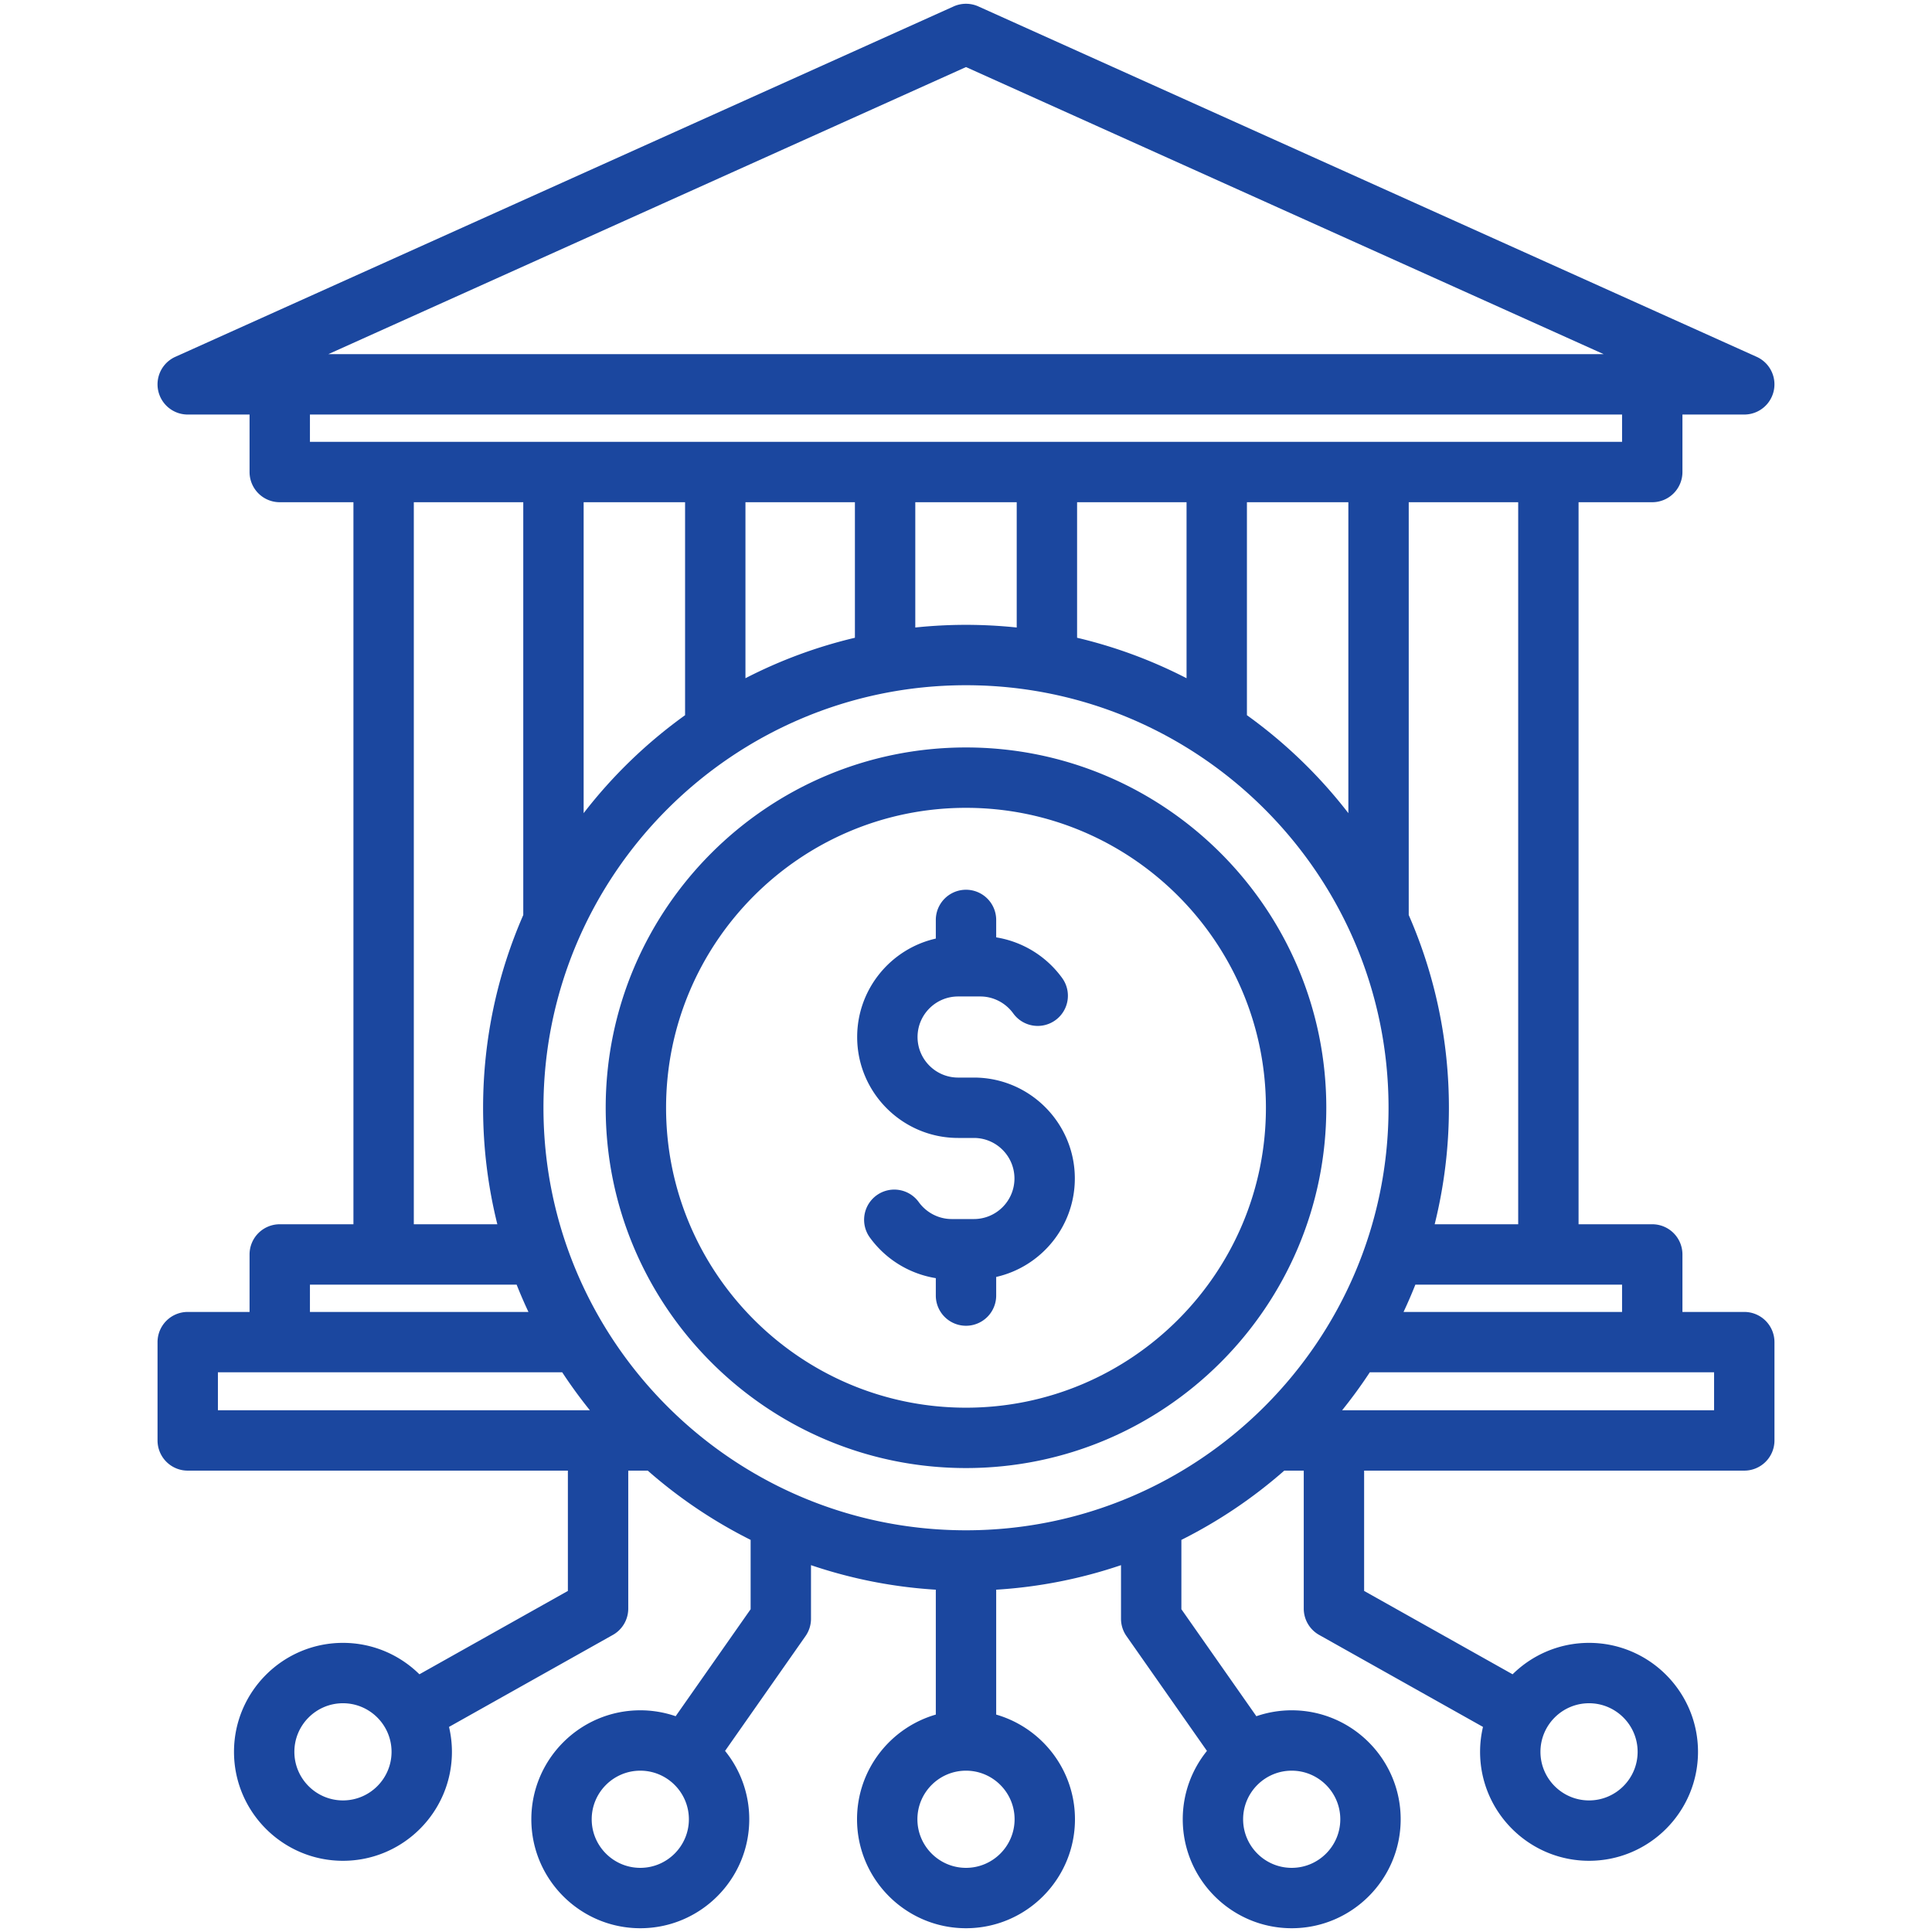<?xml version="1.0" encoding="UTF-8"?>
<svg xmlns="http://www.w3.org/2000/svg" xmlns:xlink="http://www.w3.org/1999/xlink" version="1.1" width="512" height="512" x="0" y="0" viewBox="0 0 512 512" style="enable-background:new 0 0 512 512" xml:space="preserve" class="">
  <g>
    <path d="M462.251 347.677h-16.387v-15.235a8 8 0 0 0-8-8h-19.527V133.093h19.527a8 8 0 0 0 8-8v-15.235h16.387a8.001 8.001 0 0 0 3.284-15.295L259.285 1.705a8.009 8.009 0 0 0-6.568 0L46.464 94.563a8 8 0 0 0 3.284 15.295h16.388v15.235a8 8 0 0 0 8 8h19.527v191.349H74.136a8 8 0 0 0-8 8v15.235H49.749a8 8 0 0 0-8 8v26.056a8 8 0 0 0 8 8h100.744v31.881l-39.343 22.09c-5.217-5.144-12.373-8.326-20.26-8.326-15.923 0-28.877 12.954-28.877 28.876S74.967 493.13 90.89 493.13c15.922 0 28.876-12.954 28.876-28.876 0-2.273-.272-4.482-.771-6.605l43.416-24.377a8.002 8.002 0 0 0 4.083-6.976v-36.563h5.166a128.479 128.479 0 0 0 27.265 18.354v18.373l-19.871 28.356a28.739 28.739 0 0 0-9.367-1.568c-15.923 0-28.877 12.954-28.877 28.876S153.762 511 169.685 511c15.922 0 28.876-12.954 28.876-28.876a28.73 28.73 0 0 0-6.413-18.116l21.327-30.433a8.004 8.004 0 0 0 1.448-4.591v-14.202A127.115 127.115 0 0 0 248 421.286v33.097c-12.042 3.478-20.877 14.594-20.877 27.74C227.124 498.046 240.078 511 256 511c15.923 0 28.877-12.954 28.877-28.876 0-13.146-8.834-24.261-20.876-27.74v-33.098a127.198 127.198 0 0 0 33.077-6.504v14.202c0 1.643.506 3.246 1.448 4.591l21.327 30.433c-4.006 4.958-6.413 11.26-6.413 18.116 0 15.922 12.954 28.876 28.876 28.876s28.876-12.954 28.876-28.876-12.954-28.876-28.876-28.876c-3.279 0-6.428.557-9.367 1.568l-19.871-28.356v-18.373a128.43 128.43 0 0 0 27.265-18.354h5.165v36.563a8.002 8.002 0 0 0 4.083 6.976l43.417 24.377a28.823 28.823 0 0 0-.771 6.604c0 15.922 12.954 28.876 28.876 28.876s28.876-12.954 28.876-28.876-12.954-28.876-28.876-28.876c-7.888 0-15.044 3.182-20.261 8.326l-39.344-22.09v-31.881h100.744a8 8 0 0 0 8-8v-26.056a8.002 8.002 0 0 0-8.001-7.999zM90.889 477.13c-7.101 0-12.877-5.776-12.877-12.876s5.776-12.876 12.877-12.876c7.1 0 12.876 5.776 12.876 12.876s-5.776 12.876-12.876 12.876zM169.685 495c-7.101 0-12.877-5.776-12.877-12.876s5.776-12.876 12.877-12.876c7.1 0 12.876 5.776 12.876 12.876S176.785 495 169.685 495zm185.507-12.876c0 7.1-5.776 12.876-12.876 12.876s-12.876-5.776-12.876-12.876 5.776-12.876 12.876-12.876 12.876 5.776 12.876 12.876zm65.92-30.746c7.1 0 12.876 5.776 12.876 12.876s-5.776 12.876-12.876 12.876-12.876-5.776-12.876-12.876 5.776-12.876 12.876-12.876zm8.753-103.701h-57.908a127.628 127.628 0 0 0 3.13-7.235h54.777v7.235zM181.552 133.093v56.442a129.04 129.04 0 0 0-26.881 25.959v-82.401zm16 0h29.008v35.921a127.036 127.036 0 0 0-29.008 10.723zm45.008 0h26.88v33.202a128.896 128.896 0 0 0-13.439-.705c-4.539 0-9.022.242-13.44.705v-33.202zm42.88 0h29.009v46.644a127.076 127.076 0 0 0-29.009-10.724zm45.009 0h26.88v82.4a129.08 129.08 0 0 0-26.88-25.958zm71.888 191.349h-22.134a127.833 127.833 0 0 0 3.774-30.875c0-18.149-3.806-35.424-10.648-51.08V133.093h29.009v191.349zM256 17.773l168.995 76.085H87.004zM82.136 109.858h347.729v7.235H82.136zm27.528 23.235h29.008V242.49c-6.842 15.655-10.647 32.929-10.647 51.078 0 10.643 1.314 20.983 3.774 30.875h-22.134v-191.35zM82.136 340.442h54.777a127.317 127.317 0 0 0 3.13 7.235H82.136zm-24.387 23.235h91.244a128.715 128.715 0 0 0 7.331 10.056H57.749zm211.127 118.447c0 7.1-5.776 12.876-12.877 12.876-7.1 0-12.876-5.776-12.876-12.876S248.9 469.248 256 469.248s12.876 5.776 12.876 12.876zM256 405.544c-61.744 0-111.977-50.232-111.977-111.977S194.256 181.591 256 181.591s111.977 50.232 111.977 111.977S317.745 405.544 256 405.544zm198.251-31.811h-98.574a128.527 128.527 0 0 0 7.331-10.056h91.243zM256 198.084c-52.649 0-95.483 42.833-95.483 95.483S203.351 389.05 256 389.05s95.482-42.834 95.482-95.483S308.65 198.084 256 198.084zm0 174.967c-43.827 0-79.483-35.656-79.483-79.483s35.656-79.483 79.483-79.483 79.482 35.656 79.482 79.483-35.654 79.483-79.482 79.483zm28.841-60.738c0 12.72-8.924 23.394-20.841 26.089v4.938a8 8 0 0 1-16 0v-4.617a26.895 26.895 0 0 1-17.487-10.781 8 8 0 0 1 1.795-11.17 7.998 7.998 0 0 1 11.17 1.795c2.034 2.812 5.293 4.492 8.716 4.492h5.901c5.926 0 10.746-4.82 10.746-10.746s-4.82-10.746-10.746-10.746h-4.19c-14.748 0-26.746-11.998-26.746-26.746 0-12.72 8.925-23.395 20.842-26.09v-4.937a8 8 0 0 1 16 0v4.616a26.903 26.903 0 0 1 17.487 10.782 7.999 7.999 0 0 1-1.795 11.17 7.999 7.999 0 0 1-11.17-1.794c-2.035-2.813-5.293-4.493-8.717-4.493h-5.901c-5.926 0-10.746 4.821-10.746 10.747s4.82 10.746 10.746 10.746h4.19c14.748-.001 26.746 11.997 26.746 26.745z" fill="#1b479f" opacity="1" data-original="#000000" class=""/>
  </g>
</svg>

